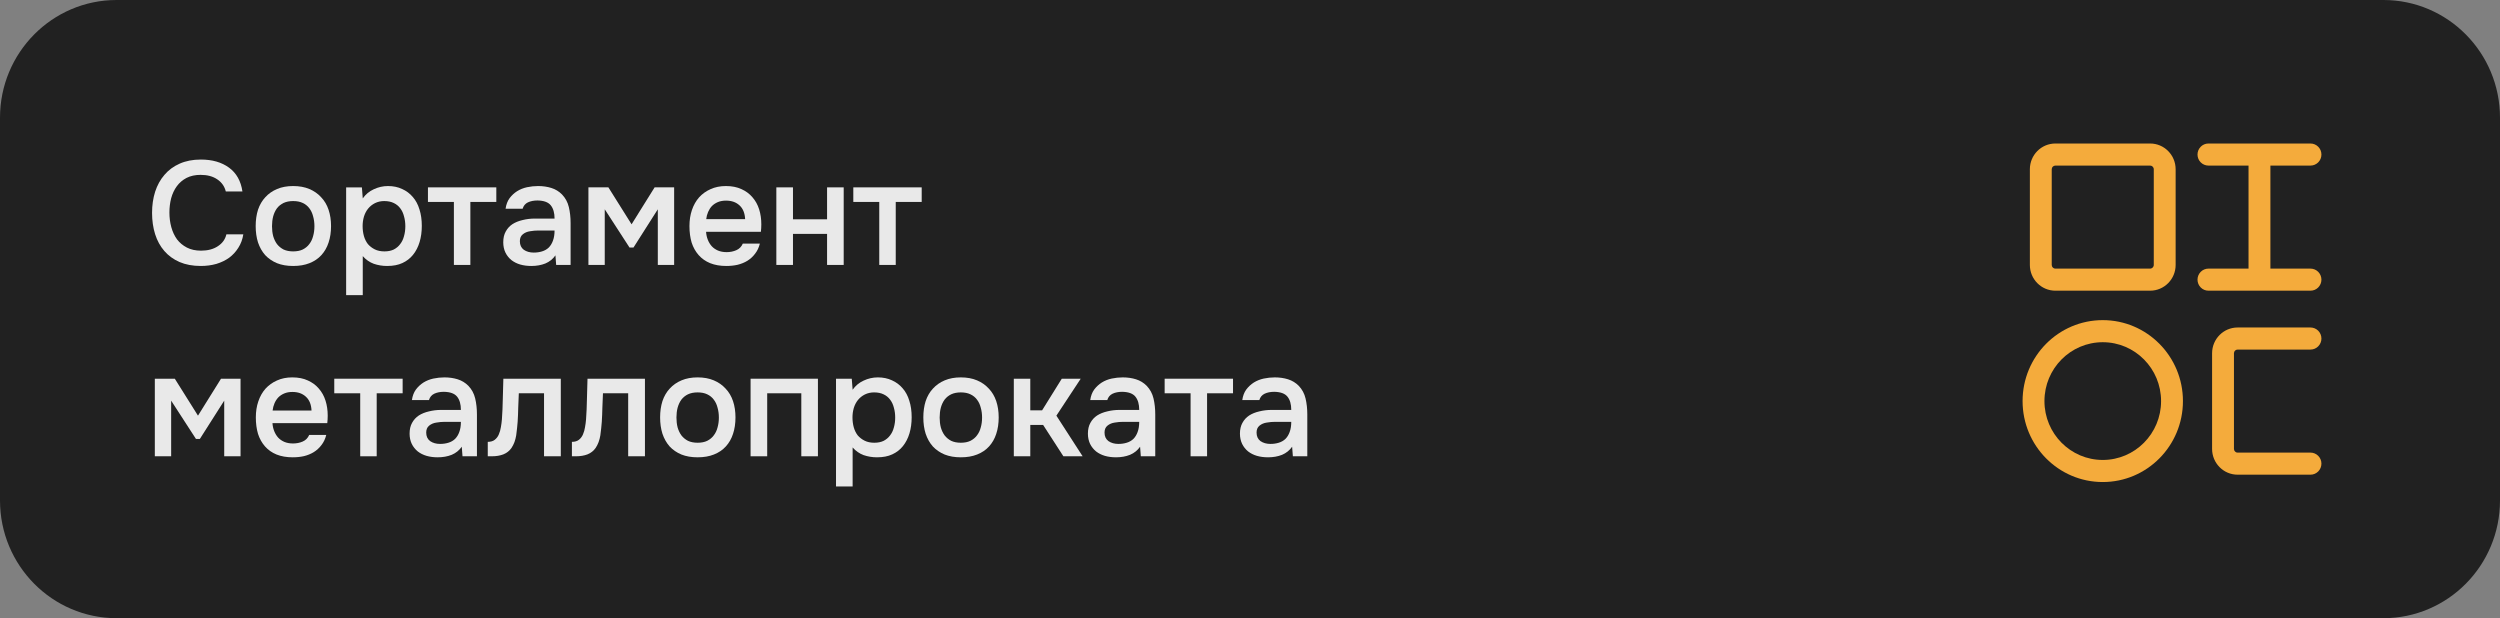 <?xml version="1.0" encoding="UTF-8"?> <svg xmlns="http://www.w3.org/2000/svg" viewBox="0 0 275 68" fill="none"><rect x="0" y="0" width="275" height="68" fill="#808080" stroke="none"/> <path d="M0 12.952C0 5.799 5.743 0 12.828 0H262.173C269.257 0 275 5.799 275 12.952V55.047C275 62.201 269.257 68 262.173 68H12.828C5.743 68 0 62.201 0 55.047V12.952Z" fill="#212121"></path> <path d="M142.135 49.139C141.857 49.538 141.488 49.834 141.029 50.029C140.569 50.212 140.056 50.304 139.489 50.304C139.04 50.304 138.629 50.25 138.255 50.142C137.891 50.034 137.571 49.873 137.292 49.657C137.014 49.43 136.796 49.154 136.635 48.831C136.475 48.496 136.394 48.118 136.394 47.697C136.394 47.233 136.486 46.839 136.667 46.516C136.849 46.181 137.095 45.911 137.405 45.706C137.726 45.501 138.1 45.35 138.527 45.253C138.955 45.145 139.404 45.091 139.874 45.091H142.039C142.039 44.465 141.9 43.979 141.622 43.634C141.344 43.288 140.857 43.11 140.163 43.099C139.756 43.099 139.404 43.169 139.105 43.31C138.816 43.45 138.624 43.682 138.527 44.006H136.651C136.715 43.553 136.859 43.169 137.084 42.856C137.319 42.544 137.597 42.285 137.918 42.079C138.249 41.874 138.613 41.728 139.008 41.642C139.415 41.556 139.821 41.513 140.227 41.513C140.751 41.513 141.237 41.583 141.686 41.723C142.135 41.864 142.525 42.101 142.857 42.435C143.231 42.824 143.482 43.288 143.61 43.828C143.738 44.367 143.803 44.956 143.803 45.593V50.191H142.215L142.135 49.139ZM142.039 46.402H140.275C139.965 46.402 139.655 46.429 139.345 46.483C139.035 46.526 138.768 46.64 138.543 46.823C138.329 46.996 138.222 47.249 138.222 47.584C138.222 47.994 138.367 48.307 138.655 48.523C138.955 48.728 139.318 48.831 139.746 48.831C140.077 48.831 140.382 48.788 140.66 48.701C140.948 48.615 141.194 48.474 141.398 48.28C141.601 48.075 141.756 47.822 141.863 47.519C141.98 47.206 142.039 46.834 142.039 46.402Z" fill="white" fill-opacity="0.9"></path> <path d="M135.632 41.658V43.261H132.778V50.191H130.965V43.261H128.111V41.658H135.632Z" fill="white" fill-opacity="0.9"></path> <path d="M125.41 49.139C125.132 49.538 124.764 49.834 124.304 50.029C123.844 50.212 123.331 50.304 122.765 50.304C122.316 50.304 121.904 50.25 121.53 50.142C121.166 50.034 120.846 49.873 120.568 49.657C120.29 49.43 120.071 49.154 119.91 48.831C119.75 48.496 119.67 48.118 119.67 47.697C119.67 47.233 119.761 46.839 119.942 46.516C120.124 46.181 120.37 45.911 120.68 45.706C121.001 45.501 121.375 45.35 121.802 45.253C122.23 45.145 122.679 45.091 123.15 45.091H125.314C125.314 44.465 125.175 43.979 124.897 43.634C124.62 43.288 124.133 43.11 123.438 43.099C123.032 43.099 122.679 43.169 122.38 43.31C122.091 43.45 121.899 43.682 121.802 44.006H119.927C119.99 43.553 120.135 43.169 120.359 42.856C120.594 42.544 120.873 42.285 121.193 42.079C121.525 41.874 121.888 41.728 122.284 41.642C122.69 41.556 123.096 41.513 123.502 41.513C124.026 41.513 124.513 41.583 124.962 41.723C125.41 41.864 125.801 42.101 126.132 42.435C126.506 42.824 126.757 43.288 126.886 43.828C127.014 44.367 127.078 44.956 127.078 45.593V50.191H125.49L125.41 49.139ZM125.314 46.402H123.55C123.24 46.402 122.93 46.429 122.62 46.483C122.31 46.526 122.043 46.64 121.819 46.823C121.605 46.996 121.498 47.249 121.498 47.584C121.498 47.994 121.642 48.307 121.931 48.523C122.23 48.728 122.594 48.831 123.021 48.831C123.353 48.831 123.657 48.788 123.935 48.701C124.224 48.615 124.47 48.474 124.673 48.28C124.876 48.075 125.031 47.822 125.138 47.519C125.255 47.206 125.314 46.834 125.314 46.402Z" fill="white" fill-opacity="0.9"></path> <path d="M111.519 50.191V41.658H113.332V45.139H114.63L116.795 41.658H118.879L116.202 45.722L119.088 50.191H116.972L114.743 46.742H113.332V50.191H111.519Z" fill="white" fill-opacity="0.9"></path> <path d="M105.688 41.513C106.361 41.513 106.954 41.621 107.467 41.837C107.981 42.053 108.413 42.355 108.766 42.743C109.129 43.121 109.402 43.58 109.584 44.119C109.766 44.659 109.856 45.258 109.856 45.916C109.856 46.586 109.766 47.19 109.584 47.73C109.413 48.259 109.151 48.718 108.798 49.106C108.445 49.495 108.007 49.791 107.483 49.996C106.97 50.202 106.371 50.304 105.688 50.304C105.014 50.304 104.421 50.202 103.907 49.996C103.394 49.781 102.962 49.484 102.609 49.106C102.266 48.718 102.005 48.253 101.823 47.714C101.652 47.174 101.567 46.575 101.567 45.916C101.567 45.258 101.652 44.659 101.823 44.119C102.005 43.58 102.272 43.121 102.625 42.743C102.978 42.355 103.41 42.053 103.924 41.837C104.437 41.621 105.025 41.513 105.688 41.513ZM105.688 48.701C106.104 48.701 106.457 48.631 106.746 48.491C107.045 48.34 107.285 48.14 107.467 47.892C107.66 47.644 107.799 47.352 107.884 47.017C107.981 46.683 108.028 46.321 108.028 45.933C108.028 45.544 107.981 45.182 107.884 44.848C107.799 44.502 107.66 44.206 107.467 43.958C107.285 43.709 107.045 43.515 106.746 43.374C106.457 43.234 106.104 43.164 105.688 43.164C105.281 43.164 104.928 43.234 104.629 43.374C104.341 43.515 104.1 43.709 103.907 43.958C103.726 44.206 103.587 44.502 103.49 44.848C103.405 45.182 103.362 45.544 103.362 45.933C103.362 46.321 103.405 46.683 103.49 47.017C103.587 47.352 103.726 47.644 103.907 47.892C104.1 48.14 104.341 48.34 104.629 48.491C104.928 48.631 105.281 48.701 105.688 48.701Z" fill="white" fill-opacity="0.9"></path> <path d="M93.789 53.51H91.961V41.658H93.693L93.789 42.873C94.099 42.43 94.5 42.096 94.992 41.869C95.494 41.632 96.018 41.513 96.563 41.513C97.14 41.513 97.659 41.621 98.118 41.837C98.578 42.041 98.968 42.333 99.289 42.711C99.62 43.089 99.866 43.547 100.026 44.087C100.198 44.616 100.283 45.22 100.283 45.9C100.283 46.537 100.203 47.126 100.043 47.665C99.882 48.205 99.642 48.674 99.321 49.074C99.011 49.462 98.621 49.764 98.15 49.98C97.691 50.196 97.129 50.304 96.467 50.304C95.954 50.304 95.462 50.223 94.992 50.061C94.532 49.889 94.131 49.608 93.789 49.219V53.51ZM96.178 48.701C96.574 48.701 96.916 48.631 97.204 48.491C97.493 48.34 97.728 48.14 97.91 47.892C98.102 47.644 98.241 47.352 98.327 47.017C98.423 46.683 98.471 46.321 98.471 45.933C98.471 45.544 98.423 45.182 98.327 44.848C98.241 44.502 98.102 44.206 97.91 43.958C97.728 43.709 97.488 43.515 97.188 43.374C96.9 43.234 96.552 43.164 96.146 43.164C95.782 43.164 95.446 43.24 95.136 43.391C94.837 43.542 94.585 43.742 94.382 43.99C94.179 44.238 94.024 44.535 93.917 44.88C93.821 45.215 93.773 45.56 93.773 45.916C93.773 46.305 93.821 46.672 93.917 47.017C94.013 47.352 94.158 47.644 94.35 47.892C94.553 48.129 94.805 48.324 95.104 48.474C95.403 48.626 95.761 48.701 96.178 48.701Z" fill="white" fill-opacity="0.9"></path> <path d="M82.564 50.191V41.658H89.972V50.191H88.145V43.261H84.392V50.191H82.564Z" fill="white" fill-opacity="0.9"></path> <path d="M76.734 41.513C77.408 41.513 78.001 41.621 78.514 41.837C79.027 42.053 79.46 42.355 79.813 42.743C80.177 43.121 80.449 43.58 80.631 44.119C80.812 44.659 80.903 45.258 80.903 45.916C80.903 46.586 80.812 47.19 80.631 47.73C80.46 48.259 80.198 48.718 79.845 49.106C79.492 49.495 79.054 49.791 78.53 49.996C78.017 50.202 77.418 50.304 76.734 50.304C76.061 50.304 75.468 50.202 74.954 49.996C74.441 49.781 74.008 49.484 73.656 49.106C73.314 48.718 73.052 48.253 72.87 47.714C72.699 47.174 72.613 46.575 72.613 45.916C72.613 45.258 72.699 44.659 72.87 44.119C73.052 43.58 73.319 43.121 73.671 42.743C74.024 42.355 74.457 42.053 74.971 41.837C75.484 41.621 76.072 41.513 76.734 41.513ZM76.734 48.701C77.151 48.701 77.504 48.631 77.793 48.491C78.092 48.34 78.332 48.14 78.514 47.892C78.707 47.644 78.846 47.352 78.931 47.017C79.027 46.683 79.076 46.321 79.076 45.933C79.076 45.544 79.027 45.182 78.931 44.848C78.846 44.502 78.707 44.206 78.514 43.958C78.332 43.709 78.092 43.515 77.793 43.374C77.504 43.234 77.151 43.164 76.734 43.164C76.328 43.164 75.975 43.234 75.676 43.374C75.387 43.515 75.147 43.709 74.954 43.958C74.773 44.206 74.634 44.502 74.537 44.848C74.452 45.182 74.409 45.544 74.409 45.933C74.409 46.321 74.452 46.683 74.537 47.017C74.634 47.352 74.773 47.644 74.954 47.892C75.147 48.14 75.387 48.34 75.676 48.491C75.975 48.631 76.328 48.701 76.734 48.701Z" fill="white" fill-opacity="0.9"></path> <path d="M64.466 46.127C64.519 45.393 64.551 44.664 64.562 43.941C64.583 43.207 64.605 42.446 64.626 41.658H70.944V50.191H69.1V43.261H66.326C66.304 43.79 66.283 44.319 66.261 44.848C66.251 45.366 66.23 45.884 66.197 46.402C66.187 46.596 66.165 46.828 66.133 47.098C66.112 47.357 66.08 47.622 66.037 47.892C65.994 48.151 65.93 48.399 65.844 48.636C65.759 48.863 65.652 49.074 65.524 49.268C65.299 49.592 65 49.829 64.626 49.98C64.263 50.12 63.84 50.191 63.359 50.191H62.91V48.604C63.231 48.604 63.487 48.528 63.68 48.377C63.883 48.215 64.032 48.016 64.129 47.778C64.236 47.53 64.311 47.266 64.353 46.985C64.407 46.694 64.444 46.407 64.466 46.127Z" fill="white" fill-opacity="0.9"></path> <path d="M55.21 46.127C55.263 45.393 55.295 44.664 55.306 43.941C55.327 43.207 55.349 42.446 55.37 41.658H61.688V50.191H59.844V43.261H57.07C57.048 43.79 57.027 44.319 57.005 44.848C56.995 45.366 56.974 45.884 56.941 46.402C56.931 46.596 56.91 46.828 56.877 47.098C56.856 47.357 56.824 47.622 56.781 47.892C56.738 48.151 56.674 48.399 56.589 48.636C56.503 48.863 56.396 49.074 56.268 49.268C56.044 49.592 55.744 49.829 55.37 49.98C55.007 50.12 54.584 50.191 54.103 50.191H53.654V48.604C53.975 48.604 54.231 48.528 54.424 48.377C54.627 48.215 54.777 48.016 54.873 47.778C54.98 47.53 55.055 47.266 55.097 46.985C55.151 46.694 55.188 46.407 55.21 46.127Z" fill="white" fill-opacity="0.9"></path> <path d="M50.795 49.139C50.517 49.538 50.148 49.834 49.689 50.029C49.229 50.212 48.716 50.304 48.15 50.304C47.7 50.304 47.289 50.25 46.915 50.142C46.551 50.034 46.23 49.873 45.953 49.657C45.675 49.43 45.456 49.154 45.295 48.831C45.135 48.496 45.055 48.118 45.055 47.697C45.055 47.233 45.145 46.839 45.327 46.516C45.509 46.181 45.755 45.911 46.065 45.706C46.386 45.501 46.76 45.35 47.187 45.253C47.615 45.145 48.064 45.091 48.534 45.091H50.699C50.699 44.465 50.56 43.979 50.282 43.634C50.004 43.288 49.518 43.11 48.823 43.099C48.417 43.099 48.064 43.169 47.764 43.31C47.476 43.45 47.283 43.682 47.187 44.006H45.311C45.376 43.553 45.52 43.169 45.744 42.856C45.979 42.544 46.257 42.285 46.578 42.079C46.91 41.874 47.273 41.728 47.669 41.642C48.075 41.556 48.481 41.513 48.887 41.513C49.411 41.513 49.897 41.583 50.346 41.723C50.795 41.864 51.185 42.101 51.517 42.435C51.891 42.824 52.142 43.288 52.27 43.828C52.399 44.367 52.463 44.956 52.463 45.593V50.191H50.876L50.795 49.139ZM50.699 46.402H48.935C48.625 46.402 48.315 46.429 48.005 46.483C47.695 46.526 47.428 46.64 47.203 46.823C46.989 46.996 46.883 47.249 46.883 47.584C46.883 47.994 47.027 48.307 47.316 48.523C47.615 48.728 47.978 48.831 48.406 48.831C48.737 48.831 49.042 48.788 49.32 48.701C49.608 48.615 49.855 48.474 50.057 48.28C50.261 48.075 50.416 47.822 50.523 47.519C50.64 47.206 50.699 46.834 50.699 46.402Z" fill="white" fill-opacity="0.9"></path> <path d="M44.29 41.658V43.261H41.436V50.191H39.624V43.261H36.77V41.658H44.29Z" fill="white" fill-opacity="0.9"></path> <path d="M29.971 46.548C29.992 46.861 30.056 47.153 30.163 47.422C30.27 47.692 30.414 47.929 30.596 48.135C30.778 48.329 31.002 48.486 31.27 48.604C31.547 48.723 31.868 48.782 32.231 48.782C32.616 48.782 32.969 48.712 33.29 48.572C33.621 48.431 33.862 48.188 34.011 47.843H35.888C35.781 48.275 35.604 48.647 35.358 48.96C35.123 49.273 34.84 49.532 34.508 49.737C34.188 49.932 33.83 50.078 33.434 50.175C33.049 50.261 32.638 50.304 32.2 50.304C31.526 50.304 30.933 50.202 30.419 49.996C29.917 49.791 29.495 49.495 29.153 49.106C28.811 48.718 28.554 48.259 28.383 47.73C28.223 47.19 28.142 46.586 28.142 45.916C28.142 45.269 28.233 44.681 28.415 44.152C28.597 43.612 28.859 43.148 29.201 42.759C29.554 42.371 29.976 42.069 30.468 41.853C30.959 41.626 31.52 41.513 32.151 41.513C32.814 41.513 33.386 41.626 33.867 41.853C34.348 42.069 34.749 42.365 35.07 42.743C35.401 43.121 35.647 43.563 35.807 44.071C35.968 44.578 36.048 45.129 36.048 45.722C36.048 46.003 36.032 46.278 36 46.548H29.971ZM34.268 45.156C34.236 44.486 34.028 43.979 33.642 43.634C33.269 43.288 32.777 43.115 32.167 43.115C31.825 43.115 31.526 43.169 31.27 43.278C31.013 43.386 30.794 43.531 30.612 43.715C30.441 43.898 30.302 44.114 30.195 44.362C30.088 44.611 30.019 44.875 29.986 45.156H34.268Z" fill="white" fill-opacity="0.9"></path> <path d="M17.031 41.658H19.228L21.778 45.722L24.311 41.658H26.46V50.191H24.664V44.071L21.986 48.28H21.553L18.827 44.071V50.191H17.031V41.658Z" fill="white" fill-opacity="0.9"></path> <path d="M101.386 20.61V22.213H98.531V29.143H96.719V22.213H93.865V20.61H101.386Z" fill="white" fill-opacity="0.9"></path> <path d="M85.398 29.143V20.61H87.227V24.124H90.978V20.61H92.806V29.143H90.978V25.727H87.227V29.143H85.398Z" fill="white" fill-opacity="0.9"></path> <path d="M77.668 25.5C77.689 25.814 77.753 26.105 77.86 26.375C77.967 26.645 78.112 26.882 78.293 27.087C78.475 27.282 78.7 27.438 78.967 27.557C79.245 27.675 79.565 27.735 79.929 27.735C80.314 27.735 80.666 27.665 80.987 27.524C81.319 27.384 81.559 27.141 81.709 26.796H83.585C83.478 27.227 83.302 27.6 83.055 27.913C82.82 28.226 82.537 28.485 82.206 28.69C81.885 28.884 81.527 29.03 81.132 29.127C80.746 29.213 80.335 29.257 79.897 29.257C79.223 29.257 78.63 29.154 78.117 28.949C77.615 28.744 77.192 28.447 76.85 28.059C76.508 27.67 76.251 27.211 76.08 26.683C75.92 26.143 75.84 25.538 75.84 24.869C75.84 24.222 75.931 23.633 76.112 23.104C76.294 22.565 76.556 22.101 76.898 21.712C77.251 21.323 77.673 21.021 78.165 20.805C78.657 20.579 79.218 20.465 79.849 20.465C80.511 20.465 81.083 20.579 81.564 20.805C82.046 21.021 82.446 21.318 82.767 21.696C83.098 22.074 83.344 22.516 83.504 23.023C83.665 23.531 83.745 24.081 83.745 24.675C83.745 24.956 83.729 25.231 83.697 25.5H77.668ZM81.965 24.108C81.933 23.439 81.725 22.932 81.34 22.586C80.966 22.241 80.474 22.068 79.865 22.068C79.522 22.068 79.223 22.122 78.967 22.23C78.71 22.338 78.491 22.484 78.309 22.667C78.138 22.851 77.999 23.067 77.892 23.315C77.785 23.563 77.716 23.828 77.684 24.108H81.965Z" fill="white" fill-opacity="0.9"></path> <path d="M64.727 20.61H66.923L69.473 24.674L72.007 20.61H74.155V29.143H72.359V23.023L69.681 27.232H69.249L66.522 23.023V29.143H64.727V20.61Z" fill="white" fill-opacity="0.9"></path> <path d="M61.098 28.091C60.82 28.491 60.451 28.787 59.992 28.982C59.532 29.165 59.019 29.257 58.452 29.257C58.003 29.257 57.592 29.203 57.218 29.095C56.854 28.987 56.533 28.825 56.255 28.609C55.977 28.383 55.758 28.107 55.598 27.784C55.438 27.449 55.358 27.071 55.358 26.65C55.358 26.186 55.448 25.792 55.63 25.468C55.812 25.134 56.057 24.864 56.367 24.659C56.688 24.454 57.062 24.302 57.49 24.205C57.918 24.097 58.367 24.043 58.837 24.043H61.002C61.002 23.417 60.863 22.932 60.585 22.586C60.307 22.241 59.821 22.063 59.126 22.052C58.719 22.052 58.367 22.122 58.067 22.262C57.779 22.403 57.586 22.635 57.49 22.959H55.614C55.678 22.505 55.822 22.122 56.047 21.809C56.282 21.496 56.56 21.237 56.881 21.032C57.212 20.827 57.575 20.681 57.971 20.595C58.377 20.509 58.783 20.465 59.19 20.465C59.714 20.465 60.2 20.535 60.649 20.676C61.098 20.816 61.488 21.054 61.819 21.388C62.194 21.777 62.445 22.241 62.573 22.781C62.702 23.32 62.766 23.909 62.766 24.545V29.143H61.178L61.098 28.091ZM61.002 25.355H59.238C58.928 25.355 58.618 25.382 58.308 25.436C57.998 25.479 57.73 25.592 57.506 25.776C57.292 25.948 57.185 26.202 57.185 26.537C57.185 26.947 57.33 27.26 57.618 27.476C57.918 27.681 58.281 27.784 58.709 27.784C59.04 27.784 59.345 27.74 59.623 27.654C59.911 27.567 60.157 27.427 60.36 27.233C60.563 27.028 60.718 26.774 60.825 26.472C60.943 26.159 61.002 25.787 61.002 25.355Z" fill="white" fill-opacity="0.9"></path> <path d="M54.595 20.61V22.213H51.74V29.143H49.928V22.213H47.074V20.61H54.595Z" fill="white" fill-opacity="0.9"></path> <path d="M39.904 32.462H38.076V20.611H39.808L39.904 21.825C40.214 21.383 40.615 21.048 41.107 20.822C41.609 20.584 42.133 20.465 42.678 20.465C43.255 20.465 43.774 20.573 44.233 20.789C44.693 20.994 45.084 21.286 45.404 21.663C45.736 22.041 45.981 22.5 46.142 23.04C46.313 23.569 46.398 24.173 46.398 24.853C46.398 25.49 46.318 26.078 46.158 26.618C45.998 27.157 45.757 27.627 45.436 28.026C45.126 28.415 44.736 28.717 44.266 28.933C43.806 29.149 43.245 29.257 42.582 29.257C42.069 29.257 41.577 29.176 41.107 29.014C40.647 28.841 40.246 28.561 39.904 28.172V32.462ZM42.293 27.654C42.689 27.654 43.031 27.584 43.319 27.444C43.608 27.292 43.843 27.093 44.025 26.845C44.218 26.596 44.356 26.305 44.442 25.97C44.538 25.636 44.587 25.274 44.587 24.885C44.587 24.497 44.538 24.135 44.442 23.801C44.356 23.455 44.218 23.158 44.025 22.91C43.843 22.662 43.603 22.468 43.303 22.327C43.015 22.187 42.667 22.117 42.261 22.117C41.898 22.117 41.561 22.192 41.251 22.343C40.952 22.495 40.7 22.694 40.498 22.942C40.294 23.191 40.139 23.488 40.032 23.833C39.936 24.168 39.888 24.513 39.888 24.869C39.888 25.258 39.936 25.625 40.032 25.97C40.129 26.305 40.273 26.596 40.465 26.845C40.669 27.082 40.92 27.276 41.219 27.427C41.518 27.578 41.877 27.654 42.293 27.654Z" fill="white" fill-opacity="0.9"></path> <path d="M32.246 20.465C32.919 20.465 33.513 20.573 34.026 20.789C34.539 21.005 34.972 21.307 35.325 21.696C35.688 22.074 35.961 22.532 36.142 23.072C36.324 23.612 36.415 24.211 36.415 24.869C36.415 25.538 36.324 26.143 36.142 26.683C35.971 27.211 35.709 27.67 35.357 28.059C35.004 28.447 34.566 28.744 34.042 28.949C33.529 29.154 32.93 29.257 32.246 29.257C31.573 29.257 30.979 29.154 30.466 28.949C29.953 28.733 29.52 28.436 29.167 28.059C28.825 27.67 28.563 27.206 28.381 26.666C28.21 26.127 28.125 25.527 28.125 24.869C28.125 24.211 28.21 23.612 28.381 23.072C28.563 22.532 28.831 22.074 29.183 21.696C29.536 21.307 29.969 21.005 30.482 20.789C30.995 20.573 31.583 20.465 32.246 20.465ZM32.246 27.654C32.663 27.654 33.016 27.584 33.304 27.444C33.603 27.292 33.844 27.093 34.026 26.845C34.218 26.596 34.357 26.305 34.443 25.97C34.539 25.636 34.587 25.274 34.587 24.885C34.587 24.497 34.539 24.135 34.443 23.801C34.357 23.455 34.218 23.158 34.026 22.91C33.844 22.662 33.603 22.468 33.304 22.327C33.016 22.187 32.663 22.117 32.246 22.117C31.84 22.117 31.487 22.187 31.188 22.327C30.899 22.468 30.659 22.662 30.466 22.91C30.285 23.158 30.145 23.455 30.049 23.801C29.964 24.135 29.921 24.497 29.921 24.885C29.921 25.274 29.964 25.636 30.049 25.97C30.145 26.305 30.285 26.596 30.466 26.845C30.659 27.093 30.899 27.292 31.188 27.444C31.487 27.584 31.84 27.654 32.246 27.654Z" fill="white" fill-opacity="0.9"></path> <path d="M22.066 19.235C21.468 19.235 20.949 19.348 20.511 19.575C20.083 19.801 19.73 20.103 19.453 20.481C19.175 20.859 18.966 21.302 18.827 21.809C18.699 22.305 18.635 22.829 18.635 23.379C18.635 23.941 18.704 24.475 18.843 24.982C18.982 25.489 19.191 25.938 19.469 26.326C19.757 26.704 20.121 27.006 20.559 27.233C20.997 27.459 21.516 27.573 22.114 27.573C22.852 27.573 23.467 27.411 23.958 27.087C24.461 26.763 24.776 26.326 24.904 25.776H26.765C26.679 26.326 26.497 26.817 26.219 27.249C25.952 27.68 25.615 28.047 25.209 28.35C24.803 28.641 24.332 28.868 23.798 29.03C23.264 29.181 22.692 29.256 22.082 29.256C21.195 29.256 20.415 29.111 19.741 28.819C19.078 28.528 18.522 28.123 18.073 27.605C17.625 27.087 17.288 26.472 17.063 25.759C16.839 25.047 16.727 24.264 16.727 23.412C16.727 22.581 16.839 21.809 17.063 21.096C17.298 20.373 17.641 19.753 18.09 19.235C18.539 18.706 19.094 18.296 19.757 18.004C20.431 17.702 21.211 17.551 22.098 17.551C23.349 17.551 24.381 17.848 25.193 18.441C26.006 19.035 26.497 19.909 26.668 21.064H24.84C24.701 20.503 24.391 20.06 23.91 19.736C23.429 19.402 22.814 19.235 22.066 19.235Z" fill="white" fill-opacity="0.9"></path> <path fill-rule="evenodd" clip-rule="evenodd" d="M231.304 37.643C227.761 37.643 224.889 40.542 224.889 44.119C224.889 47.696 227.761 50.595 231.304 50.595C234.846 50.595 237.718 47.696 237.718 44.119C237.718 40.542 234.846 37.643 231.304 37.643ZM222.484 44.119C222.484 39.201 226.433 35.214 231.304 35.214C236.174 35.214 240.123 39.201 240.123 44.119C240.123 49.037 236.174 53.024 231.304 53.024C226.433 53.024 222.484 49.037 222.484 44.119Z" fill="#F4AB3C"></path> <path fill-rule="evenodd" clip-rule="evenodd" d="M223.285 18.619C223.285 17.054 224.542 15.786 226.091 15.786H236.514C238.064 15.786 239.32 17.054 239.32 18.619V29.143C239.32 30.707 238.064 31.976 236.514 31.976H226.091C224.542 31.976 223.285 30.707 223.285 29.143V18.619ZM226.091 18.214C225.87 18.214 225.69 18.395 225.69 18.619V29.143C225.69 29.366 225.87 29.547 226.091 29.547H236.514C236.736 29.547 236.915 29.366 236.915 29.143V18.619C236.915 18.395 236.736 18.214 236.514 18.214H226.091Z" fill="#F4AB3C"></path> <path fill-rule="evenodd" clip-rule="evenodd" d="M241.726 17C241.726 16.329 242.265 15.786 242.929 15.786H254.153C254.817 15.786 255.357 16.329 255.357 17C255.357 17.671 254.817 18.214 254.153 18.214H249.744V29.547H254.153C254.817 29.547 255.357 30.091 255.357 30.762C255.357 31.433 254.817 31.976 254.153 31.976H242.929C242.265 31.976 241.726 31.433 241.726 30.762C241.726 30.091 242.265 29.547 242.929 29.547H247.339V18.214H242.929C242.265 18.214 241.726 17.671 241.726 17Z" fill="#F4AB3C"></path> <path fill-rule="evenodd" clip-rule="evenodd" d="M243.33 38.857C243.33 37.292 244.587 36.024 246.136 36.024H254.153C254.817 36.024 255.357 36.568 255.357 37.238C255.357 37.909 254.817 38.453 254.153 38.453H246.136C245.915 38.453 245.735 38.634 245.735 38.857V49.381C245.735 49.605 245.915 49.786 246.136 49.786H254.153C254.817 49.786 255.357 50.33 255.357 51C255.357 51.671 254.817 52.215 254.153 52.215H246.136C244.587 52.215 243.33 50.946 243.33 49.381V38.857Z" fill="#F4AB3C"></path> </svg> 
